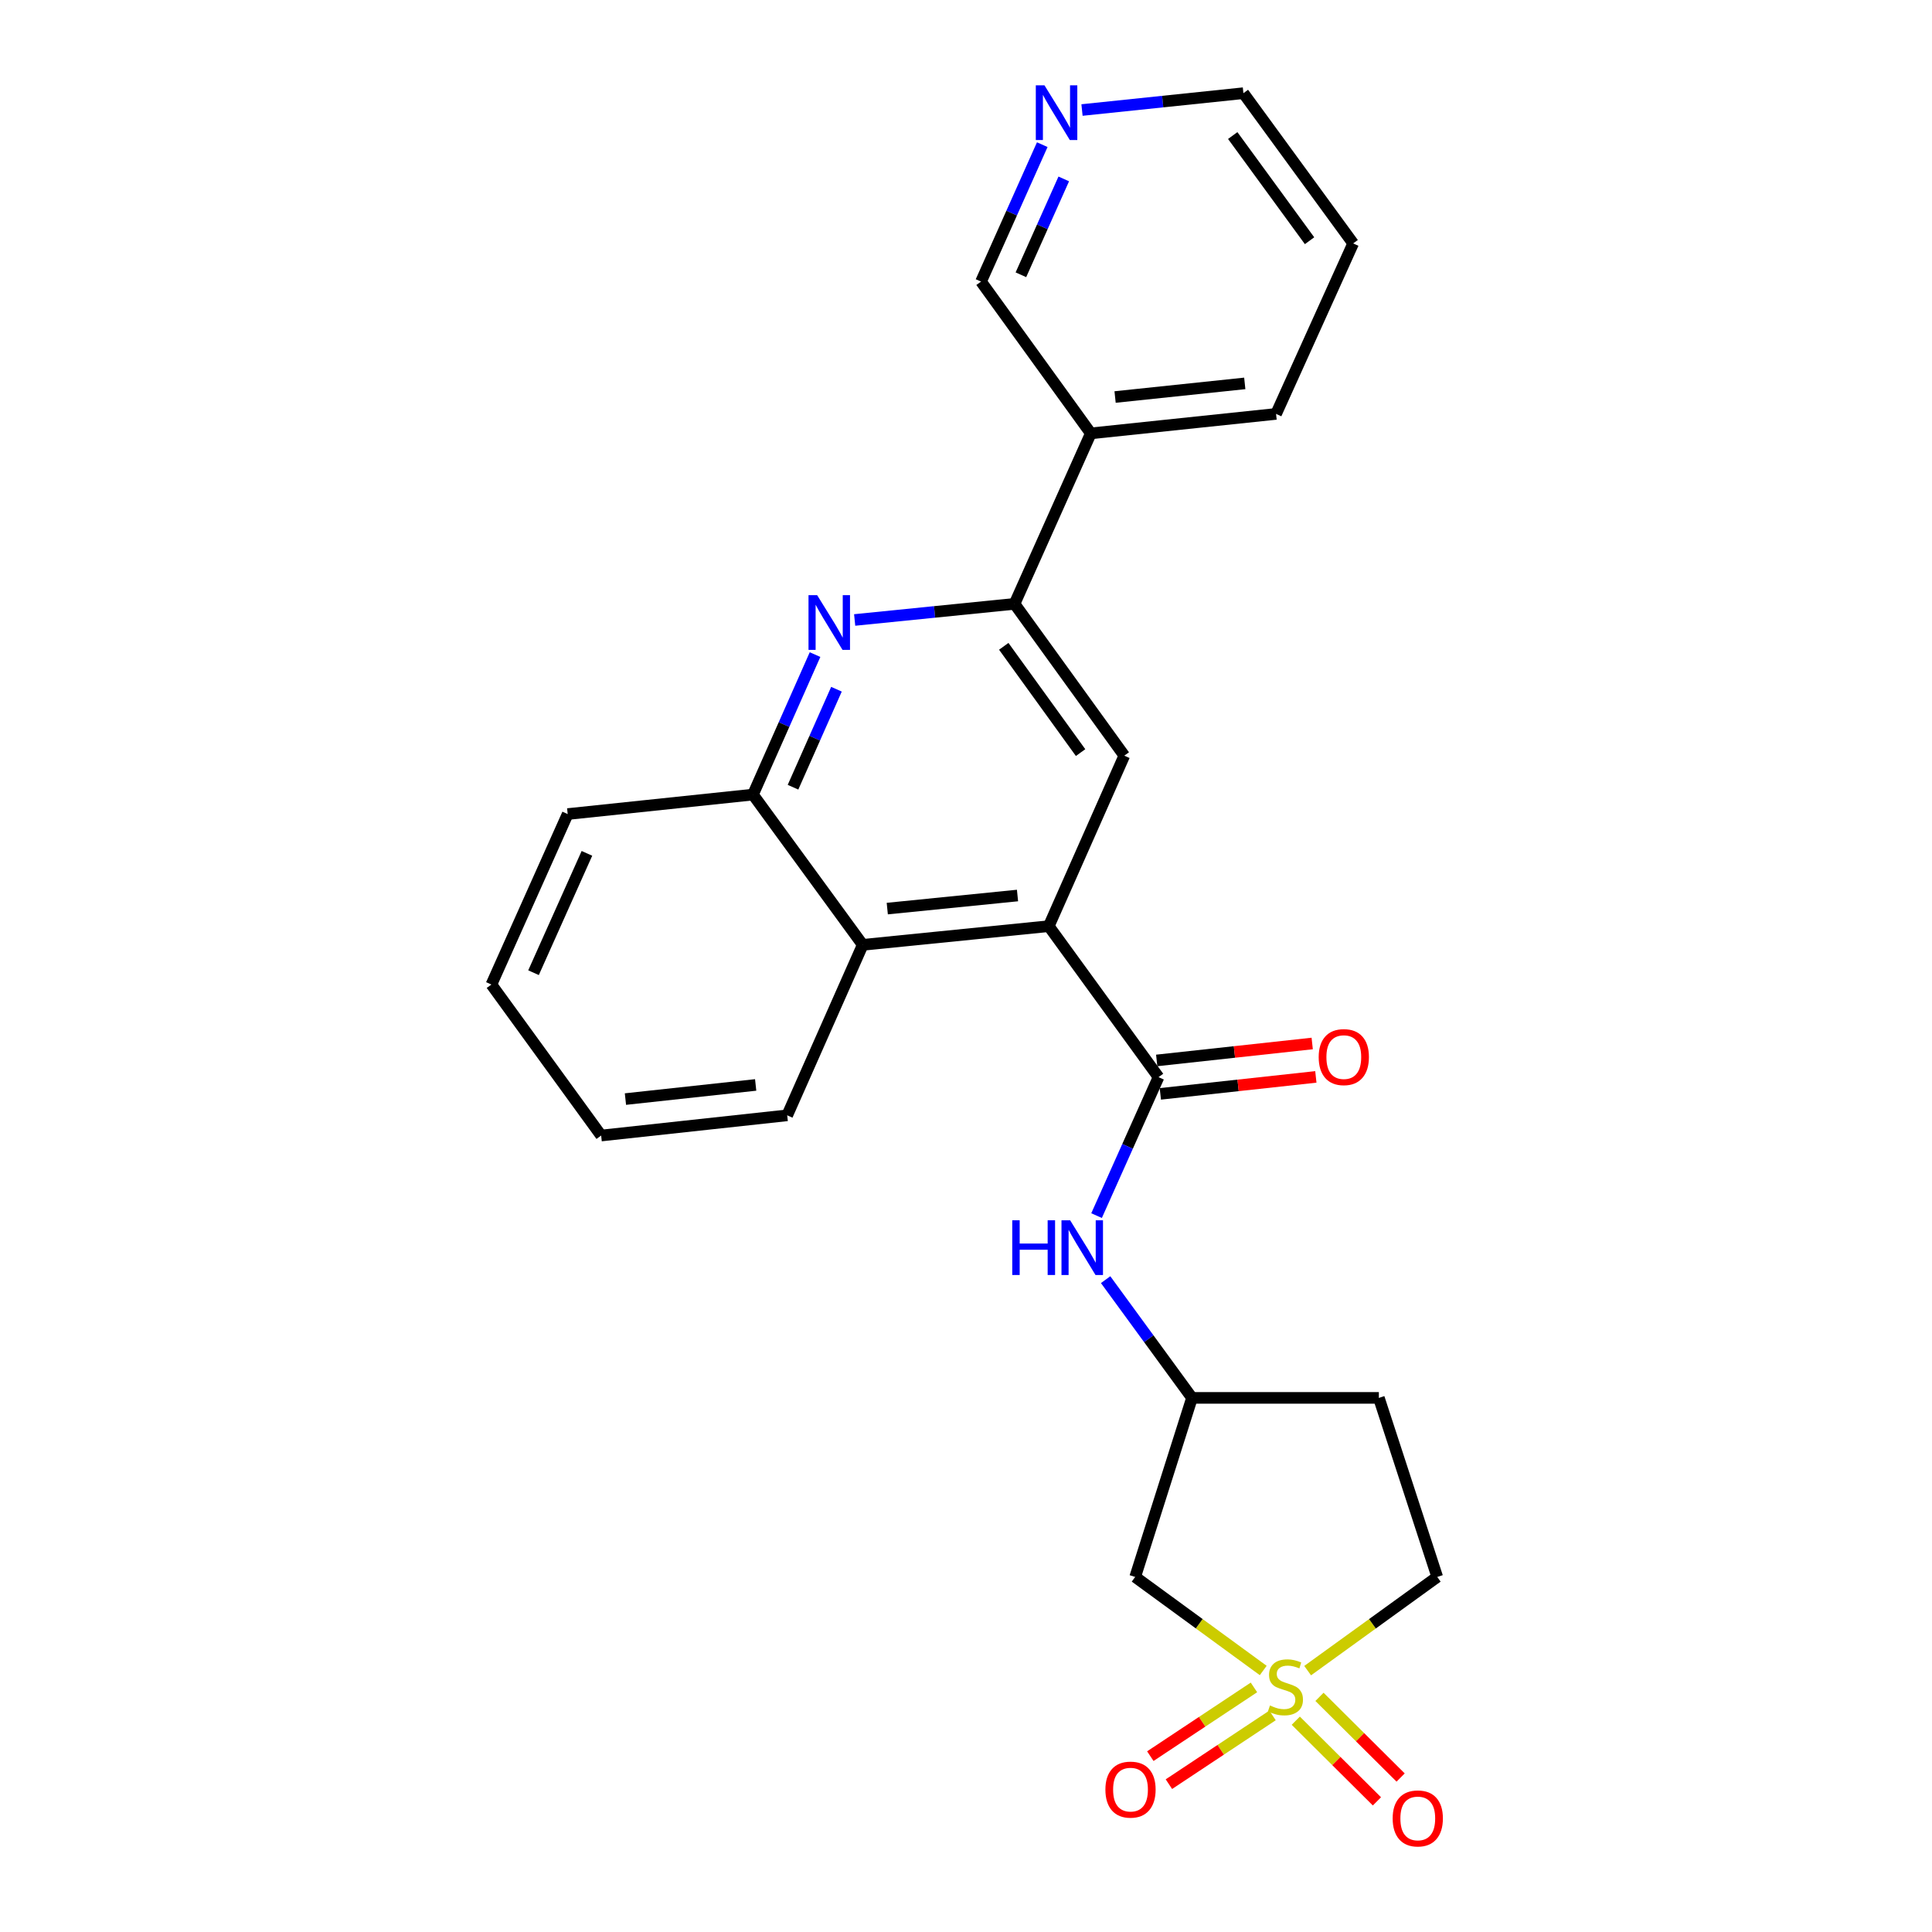 <?xml version='1.0' encoding='iso-8859-1'?>
<svg version='1.1' baseProfile='full'
              xmlns='http://www.w3.org/2000/svg'
                      xmlns:rdkit='http://www.rdkit.org/xml'
                      xmlns:xlink='http://www.w3.org/1999/xlink'
                  xml:space='preserve'
width='1000px' height='1000px' viewBox='0 0 1000 1000'>
<!-- END OF HEADER -->
<rect style='opacity:1.0;fill:#FFFFFF;stroke:none' width='1000' height='1000' x='0' y='0'> </rect>
<path class='bond-5' d='M 653.847,864.642 L 620.707,840.434' style='fill:none;fill-rule:evenodd;stroke:#CCCC00;stroke-width:6px;stroke-linecap:butt;stroke-linejoin:miter;stroke-opacity:1' />
<path class='bond-5' d='M 620.707,840.434 L 587.568,816.225' style='fill:none;fill-rule:evenodd;stroke:#000000;stroke-width:6px;stroke-linecap:butt;stroke-linejoin:miter;stroke-opacity:1' />
<path class='bond-9' d='M 649.04,873.402 L 622.222,891.191' style='fill:none;fill-rule:evenodd;stroke:#CCCC00;stroke-width:6px;stroke-linecap:butt;stroke-linejoin:miter;stroke-opacity:1' />
<path class='bond-9' d='M 622.222,891.191 L 595.403,908.979' style='fill:none;fill-rule:evenodd;stroke:#FF0000;stroke-width:6px;stroke-linecap:butt;stroke-linejoin:miter;stroke-opacity:1' />
<path class='bond-9' d='M 658.658,887.902 L 631.839,905.691' style='fill:none;fill-rule:evenodd;stroke:#CCCC00;stroke-width:6px;stroke-linecap:butt;stroke-linejoin:miter;stroke-opacity:1' />
<path class='bond-9' d='M 631.839,905.691 L 605.021,923.479' style='fill:none;fill-rule:evenodd;stroke:#FF0000;stroke-width:6px;stroke-linecap:butt;stroke-linejoin:miter;stroke-opacity:1' />
<path class='bond-10' d='M 670.696,890.631 L 691.696,911.507' style='fill:none;fill-rule:evenodd;stroke:#CCCC00;stroke-width:6px;stroke-linecap:butt;stroke-linejoin:miter;stroke-opacity:1' />
<path class='bond-10' d='M 691.696,911.507 L 712.697,932.383' style='fill:none;fill-rule:evenodd;stroke:#FF0000;stroke-width:6px;stroke-linecap:butt;stroke-linejoin:miter;stroke-opacity:1' />
<path class='bond-10' d='M 682.962,878.291 L 703.963,899.167' style='fill:none;fill-rule:evenodd;stroke:#CCCC00;stroke-width:6px;stroke-linecap:butt;stroke-linejoin:miter;stroke-opacity:1' />
<path class='bond-10' d='M 703.963,899.167 L 724.964,920.043' style='fill:none;fill-rule:evenodd;stroke:#FF0000;stroke-width:6px;stroke-linecap:butt;stroke-linejoin:miter;stroke-opacity:1' />
<path class='bond-13' d='M 676.838,864.717 L 710.375,840.471' style='fill:none;fill-rule:evenodd;stroke:#CCCC00;stroke-width:6px;stroke-linecap:butt;stroke-linejoin:miter;stroke-opacity:1' />
<path class='bond-13' d='M 710.375,840.471 L 743.912,816.225' style='fill:none;fill-rule:evenodd;stroke:#000000;stroke-width:6px;stroke-linecap:butt;stroke-linejoin:miter;stroke-opacity:1' />
<path class='bond-0' d='M 542.842,479.38 L 599.651,557.532' style='fill:none;fill-rule:evenodd;stroke:#000000;stroke-width:6px;stroke-linecap:butt;stroke-linejoin:miter;stroke-opacity:1' />
<path class='bond-4' d='M 542.842,479.38 L 581.932,391.135' style='fill:none;fill-rule:evenodd;stroke:#000000;stroke-width:6px;stroke-linecap:butt;stroke-linejoin:miter;stroke-opacity:1' />
<path class='bond-6' d='M 542.842,479.38 L 446.545,489.046' style='fill:none;fill-rule:evenodd;stroke:#000000;stroke-width:6px;stroke-linecap:butt;stroke-linejoin:miter;stroke-opacity:1' />
<path class='bond-6' d='M 526.659,463.517 L 459.251,470.284' style='fill:none;fill-rule:evenodd;stroke:#000000;stroke-width:6px;stroke-linecap:butt;stroke-linejoin:miter;stroke-opacity:1' />
<path class='bond-1' d='M 599.651,557.532 L 583.616,593.366' style='fill:none;fill-rule:evenodd;stroke:#000000;stroke-width:6px;stroke-linecap:butt;stroke-linejoin:miter;stroke-opacity:1' />
<path class='bond-1' d='M 583.616,593.366 L 567.581,629.2' style='fill:none;fill-rule:evenodd;stroke:#0000FF;stroke-width:6px;stroke-linecap:butt;stroke-linejoin:miter;stroke-opacity:1' />
<path class='bond-14' d='M 600.594,566.181 L 640.839,561.792' style='fill:none;fill-rule:evenodd;stroke:#000000;stroke-width:6px;stroke-linecap:butt;stroke-linejoin:miter;stroke-opacity:1' />
<path class='bond-14' d='M 640.839,561.792 L 681.083,557.403' style='fill:none;fill-rule:evenodd;stroke:#FF0000;stroke-width:6px;stroke-linecap:butt;stroke-linejoin:miter;stroke-opacity:1' />
<path class='bond-14' d='M 598.708,548.884 L 638.952,544.495' style='fill:none;fill-rule:evenodd;stroke:#000000;stroke-width:6px;stroke-linecap:butt;stroke-linejoin:miter;stroke-opacity:1' />
<path class='bond-14' d='M 638.952,544.495 L 679.196,540.106' style='fill:none;fill-rule:evenodd;stroke:#FF0000;stroke-width:6px;stroke-linecap:butt;stroke-linejoin:miter;stroke-opacity:1' />
<path class='bond-2' d='M 421.864,338.819 L 405.8,375.049' style='fill:none;fill-rule:evenodd;stroke:#0000FF;stroke-width:6px;stroke-linecap:butt;stroke-linejoin:miter;stroke-opacity:1' />
<path class='bond-2' d='M 405.8,375.049 L 389.735,411.28' style='fill:none;fill-rule:evenodd;stroke:#000000;stroke-width:6px;stroke-linecap:butt;stroke-linejoin:miter;stroke-opacity:1' />
<path class='bond-2' d='M 432.951,356.741 L 421.706,382.102' style='fill:none;fill-rule:evenodd;stroke:#0000FF;stroke-width:6px;stroke-linecap:butt;stroke-linejoin:miter;stroke-opacity:1' />
<path class='bond-2' d='M 421.706,382.102 L 410.461,407.463' style='fill:none;fill-rule:evenodd;stroke:#000000;stroke-width:6px;stroke-linecap:butt;stroke-linejoin:miter;stroke-opacity:1' />
<path class='bond-26' d='M 442.372,320.898 L 483.748,316.727' style='fill:none;fill-rule:evenodd;stroke:#0000FF;stroke-width:6px;stroke-linecap:butt;stroke-linejoin:miter;stroke-opacity:1' />
<path class='bond-26' d='M 483.748,316.727 L 525.123,312.557' style='fill:none;fill-rule:evenodd;stroke:#000000;stroke-width:6px;stroke-linecap:butt;stroke-linejoin:miter;stroke-opacity:1' />
<path class='bond-3' d='M 525.123,312.557 L 581.932,391.135' style='fill:none;fill-rule:evenodd;stroke:#000000;stroke-width:6px;stroke-linecap:butt;stroke-linejoin:miter;stroke-opacity:1' />
<path class='bond-3' d='M 519.544,334.538 L 559.311,389.542' style='fill:none;fill-rule:evenodd;stroke:#000000;stroke-width:6px;stroke-linecap:butt;stroke-linejoin:miter;stroke-opacity:1' />
<path class='bond-11' d='M 525.123,312.557 L 564.601,224.312' style='fill:none;fill-rule:evenodd;stroke:#000000;stroke-width:6px;stroke-linecap:butt;stroke-linejoin:miter;stroke-opacity:1' />
<path class='bond-12' d='M 587.568,816.225 L 616.983,723.543' style='fill:none;fill-rule:evenodd;stroke:#000000;stroke-width:6px;stroke-linecap:butt;stroke-linejoin:miter;stroke-opacity:1' />
<path class='bond-7' d='M 446.545,489.046 L 389.735,411.28' style='fill:none;fill-rule:evenodd;stroke:#000000;stroke-width:6px;stroke-linecap:butt;stroke-linejoin:miter;stroke-opacity:1' />
<path class='bond-18' d='M 446.545,489.046 L 407.454,577.291' style='fill:none;fill-rule:evenodd;stroke:#000000;stroke-width:6px;stroke-linecap:butt;stroke-linejoin:miter;stroke-opacity:1' />
<path class='bond-19' d='M 389.735,411.28 L 293.835,421.352' style='fill:none;fill-rule:evenodd;stroke:#000000;stroke-width:6px;stroke-linecap:butt;stroke-linejoin:miter;stroke-opacity:1' />
<path class='bond-8' d='M 572.269,662.345 L 594.626,692.944' style='fill:none;fill-rule:evenodd;stroke:#0000FF;stroke-width:6px;stroke-linecap:butt;stroke-linejoin:miter;stroke-opacity:1' />
<path class='bond-8' d='M 594.626,692.944 L 616.983,723.543' style='fill:none;fill-rule:evenodd;stroke:#000000;stroke-width:6px;stroke-linecap:butt;stroke-linejoin:miter;stroke-opacity:1' />
<path class='bond-17' d='M 564.601,224.312 L 507.781,145.753' style='fill:none;fill-rule:evenodd;stroke:#000000;stroke-width:6px;stroke-linecap:butt;stroke-linejoin:miter;stroke-opacity:1' />
<path class='bond-20' d='M 564.601,224.312 L 660.491,214.24' style='fill:none;fill-rule:evenodd;stroke:#000000;stroke-width:6px;stroke-linecap:butt;stroke-linejoin:miter;stroke-opacity:1' />
<path class='bond-20' d='M 577.167,205.497 L 644.29,198.446' style='fill:none;fill-rule:evenodd;stroke:#000000;stroke-width:6px;stroke-linecap:butt;stroke-linejoin:miter;stroke-opacity:1' />
<path class='bond-25' d='M 616.983,723.543 L 713.695,723.543' style='fill:none;fill-rule:evenodd;stroke:#000000;stroke-width:6px;stroke-linecap:butt;stroke-linejoin:miter;stroke-opacity:1' />
<path class='bond-16' d='M 743.912,816.225 L 713.695,723.543' style='fill:none;fill-rule:evenodd;stroke:#000000;stroke-width:6px;stroke-linecap:butt;stroke-linejoin:miter;stroke-opacity:1' />
<path class='bond-15' d='M 539.471,74.875 L 523.626,110.314' style='fill:none;fill-rule:evenodd;stroke:#0000FF;stroke-width:6px;stroke-linecap:butt;stroke-linejoin:miter;stroke-opacity:1' />
<path class='bond-15' d='M 523.626,110.314 L 507.781,145.753' style='fill:none;fill-rule:evenodd;stroke:#000000;stroke-width:6px;stroke-linecap:butt;stroke-linejoin:miter;stroke-opacity:1' />
<path class='bond-15' d='M 550.602,92.609 L 539.51,117.416' style='fill:none;fill-rule:evenodd;stroke:#0000FF;stroke-width:6px;stroke-linecap:butt;stroke-linejoin:miter;stroke-opacity:1' />
<path class='bond-15' d='M 539.51,117.416 L 528.419,142.223' style='fill:none;fill-rule:evenodd;stroke:#000000;stroke-width:6px;stroke-linecap:butt;stroke-linejoin:miter;stroke-opacity:1' />
<path class='bond-28' d='M 560.043,56.947 L 601.814,52.588' style='fill:none;fill-rule:evenodd;stroke:#0000FF;stroke-width:6px;stroke-linecap:butt;stroke-linejoin:miter;stroke-opacity:1' />
<path class='bond-28' d='M 601.814,52.588 L 643.585,48.229' style='fill:none;fill-rule:evenodd;stroke:#000000;stroke-width:6px;stroke-linecap:butt;stroke-linejoin:miter;stroke-opacity:1' />
<path class='bond-23' d='M 407.454,577.291 L 311.157,587.75' style='fill:none;fill-rule:evenodd;stroke:#000000;stroke-width:6px;stroke-linecap:butt;stroke-linejoin:miter;stroke-opacity:1' />
<path class='bond-23' d='M 391.131,561.562 L 323.723,568.883' style='fill:none;fill-rule:evenodd;stroke:#000000;stroke-width:6px;stroke-linecap:butt;stroke-linejoin:miter;stroke-opacity:1' />
<path class='bond-27' d='M 293.835,421.352 L 254.348,509.597' style='fill:none;fill-rule:evenodd;stroke:#000000;stroke-width:6px;stroke-linecap:butt;stroke-linejoin:miter;stroke-opacity:1' />
<path class='bond-27' d='M 303.794,441.696 L 276.153,503.467' style='fill:none;fill-rule:evenodd;stroke:#000000;stroke-width:6px;stroke-linecap:butt;stroke-linejoin:miter;stroke-opacity:1' />
<path class='bond-22' d='M 660.491,214.24 L 700.394,125.995' style='fill:none;fill-rule:evenodd;stroke:#000000;stroke-width:6px;stroke-linecap:butt;stroke-linejoin:miter;stroke-opacity:1' />
<path class='bond-21' d='M 643.585,48.229 L 700.394,125.995' style='fill:none;fill-rule:evenodd;stroke:#000000;stroke-width:6px;stroke-linecap:butt;stroke-linejoin:miter;stroke-opacity:1' />
<path class='bond-21' d='M 638.056,70.158 L 677.823,124.594' style='fill:none;fill-rule:evenodd;stroke:#000000;stroke-width:6px;stroke-linecap:butt;stroke-linejoin:miter;stroke-opacity:1' />
<path class='bond-24' d='M 311.157,587.75 L 254.348,509.597' style='fill:none;fill-rule:evenodd;stroke:#000000;stroke-width:6px;stroke-linecap:butt;stroke-linejoin:miter;stroke-opacity:1' />
<path  class='atom-0' d='M 657.334 882.754
Q 657.654 882.874, 658.974 883.434
Q 660.294 883.994, 661.734 884.354
Q 663.214 884.674, 664.654 884.674
Q 667.334 884.674, 668.894 883.394
Q 670.454 882.074, 670.454 879.794
Q 670.454 878.234, 669.654 877.274
Q 668.894 876.314, 667.694 875.794
Q 666.494 875.274, 664.494 874.674
Q 661.974 873.914, 660.454 873.194
Q 658.974 872.474, 657.894 870.954
Q 656.854 869.434, 656.854 866.874
Q 656.854 863.314, 659.254 861.114
Q 661.694 858.914, 666.494 858.914
Q 669.774 858.914, 673.494 860.474
L 672.574 863.554
Q 669.174 862.154, 666.614 862.154
Q 663.854 862.154, 662.334 863.314
Q 660.814 864.434, 660.854 866.394
Q 660.854 867.914, 661.614 868.834
Q 662.414 869.754, 663.534 870.274
Q 664.694 870.794, 666.614 871.394
Q 669.174 872.194, 670.694 872.994
Q 672.214 873.794, 673.294 875.434
Q 674.414 877.034, 674.414 879.794
Q 674.414 883.714, 671.774 885.834
Q 669.174 887.914, 664.814 887.914
Q 662.294 887.914, 660.374 887.354
Q 658.494 886.834, 656.254 885.914
L 657.334 882.754
' fill='#CCCC00'/>
<path  class='atom-3' d='M 422.963 308.063
L 432.243 323.063
Q 433.163 324.543, 434.643 327.223
Q 436.123 329.903, 436.203 330.063
L 436.203 308.063
L 439.963 308.063
L 439.963 336.383
L 436.083 336.383
L 426.123 319.983
Q 424.963 318.063, 423.723 315.863
Q 422.523 313.663, 422.163 312.983
L 422.163 336.383
L 418.483 336.383
L 418.483 308.063
L 422.963 308.063
' fill='#0000FF'/>
<path  class='atom-9' d='M 523.944 631.617
L 527.784 631.617
L 527.784 643.657
L 542.264 643.657
L 542.264 631.617
L 546.104 631.617
L 546.104 659.937
L 542.264 659.937
L 542.264 646.857
L 527.784 646.857
L 527.784 659.937
L 523.944 659.937
L 523.944 631.617
' fill='#0000FF'/>
<path  class='atom-9' d='M 553.904 631.617
L 563.184 646.617
Q 564.104 648.097, 565.584 650.777
Q 567.064 653.457, 567.144 653.617
L 567.144 631.617
L 570.904 631.617
L 570.904 659.937
L 567.024 659.937
L 557.064 643.537
Q 555.904 641.617, 554.664 639.417
Q 553.464 637.217, 553.104 636.537
L 553.104 659.937
L 549.424 659.937
L 549.424 631.617
L 553.904 631.617
' fill='#0000FF'/>
<path  class='atom-10' d='M 572.151 926.299
Q 572.151 919.499, 575.511 915.699
Q 578.871 911.899, 585.151 911.899
Q 591.431 911.899, 594.791 915.699
Q 598.151 919.499, 598.151 926.299
Q 598.151 933.179, 594.751 937.099
Q 591.351 940.979, 585.151 940.979
Q 578.911 940.979, 575.511 937.099
Q 572.151 933.219, 572.151 926.299
M 585.151 937.779
Q 589.471 937.779, 591.791 934.899
Q 594.151 931.979, 594.151 926.299
Q 594.151 920.739, 591.791 917.939
Q 589.471 915.099, 585.151 915.099
Q 580.831 915.099, 578.471 917.899
Q 576.151 920.699, 576.151 926.299
Q 576.151 932.019, 578.471 934.899
Q 580.831 937.779, 585.151 937.779
' fill='#FF0000'/>
<path  class='atom-11' d='M 720.84 941.214
Q 720.84 934.414, 724.2 930.614
Q 727.56 926.814, 733.84 926.814
Q 740.12 926.814, 743.48 930.614
Q 746.84 934.414, 746.84 941.214
Q 746.84 948.094, 743.44 952.014
Q 740.04 955.894, 733.84 955.894
Q 727.6 955.894, 724.2 952.014
Q 720.84 948.134, 720.84 941.214
M 733.84 952.694
Q 738.16 952.694, 740.48 949.814
Q 742.84 946.894, 742.84 941.214
Q 742.84 935.654, 740.48 932.854
Q 738.16 930.014, 733.84 930.014
Q 729.52 930.014, 727.16 932.814
Q 724.84 935.614, 724.84 941.214
Q 724.84 946.934, 727.16 949.814
Q 729.52 952.694, 733.84 952.694
' fill='#FF0000'/>
<path  class='atom-15' d='M 682.551 547.153
Q 682.551 540.353, 685.911 536.553
Q 689.271 532.753, 695.551 532.753
Q 701.831 532.753, 705.191 536.553
Q 708.551 540.353, 708.551 547.153
Q 708.551 554.033, 705.151 557.953
Q 701.751 561.833, 695.551 561.833
Q 689.311 561.833, 685.911 557.953
Q 682.551 554.073, 682.551 547.153
M 695.551 558.633
Q 699.871 558.633, 702.191 555.753
Q 704.551 552.833, 704.551 547.153
Q 704.551 541.593, 702.191 538.793
Q 699.871 535.953, 695.551 535.953
Q 691.231 535.953, 688.871 538.753
Q 686.551 541.553, 686.551 547.153
Q 686.551 552.873, 688.871 555.753
Q 691.231 558.633, 695.551 558.633
' fill='#FF0000'/>
<path  class='atom-16' d='M 540.612 44.161
L 549.892 59.161
Q 550.812 60.641, 552.292 63.321
Q 553.772 66.001, 553.852 66.161
L 553.852 44.161
L 557.612 44.161
L 557.612 72.481
L 553.732 72.481
L 543.772 56.081
Q 542.612 54.161, 541.372 51.961
Q 540.172 49.761, 539.812 49.081
L 539.812 72.481
L 536.132 72.481
L 536.132 44.161
L 540.612 44.161
' fill='#0000FF'/>
</svg>

